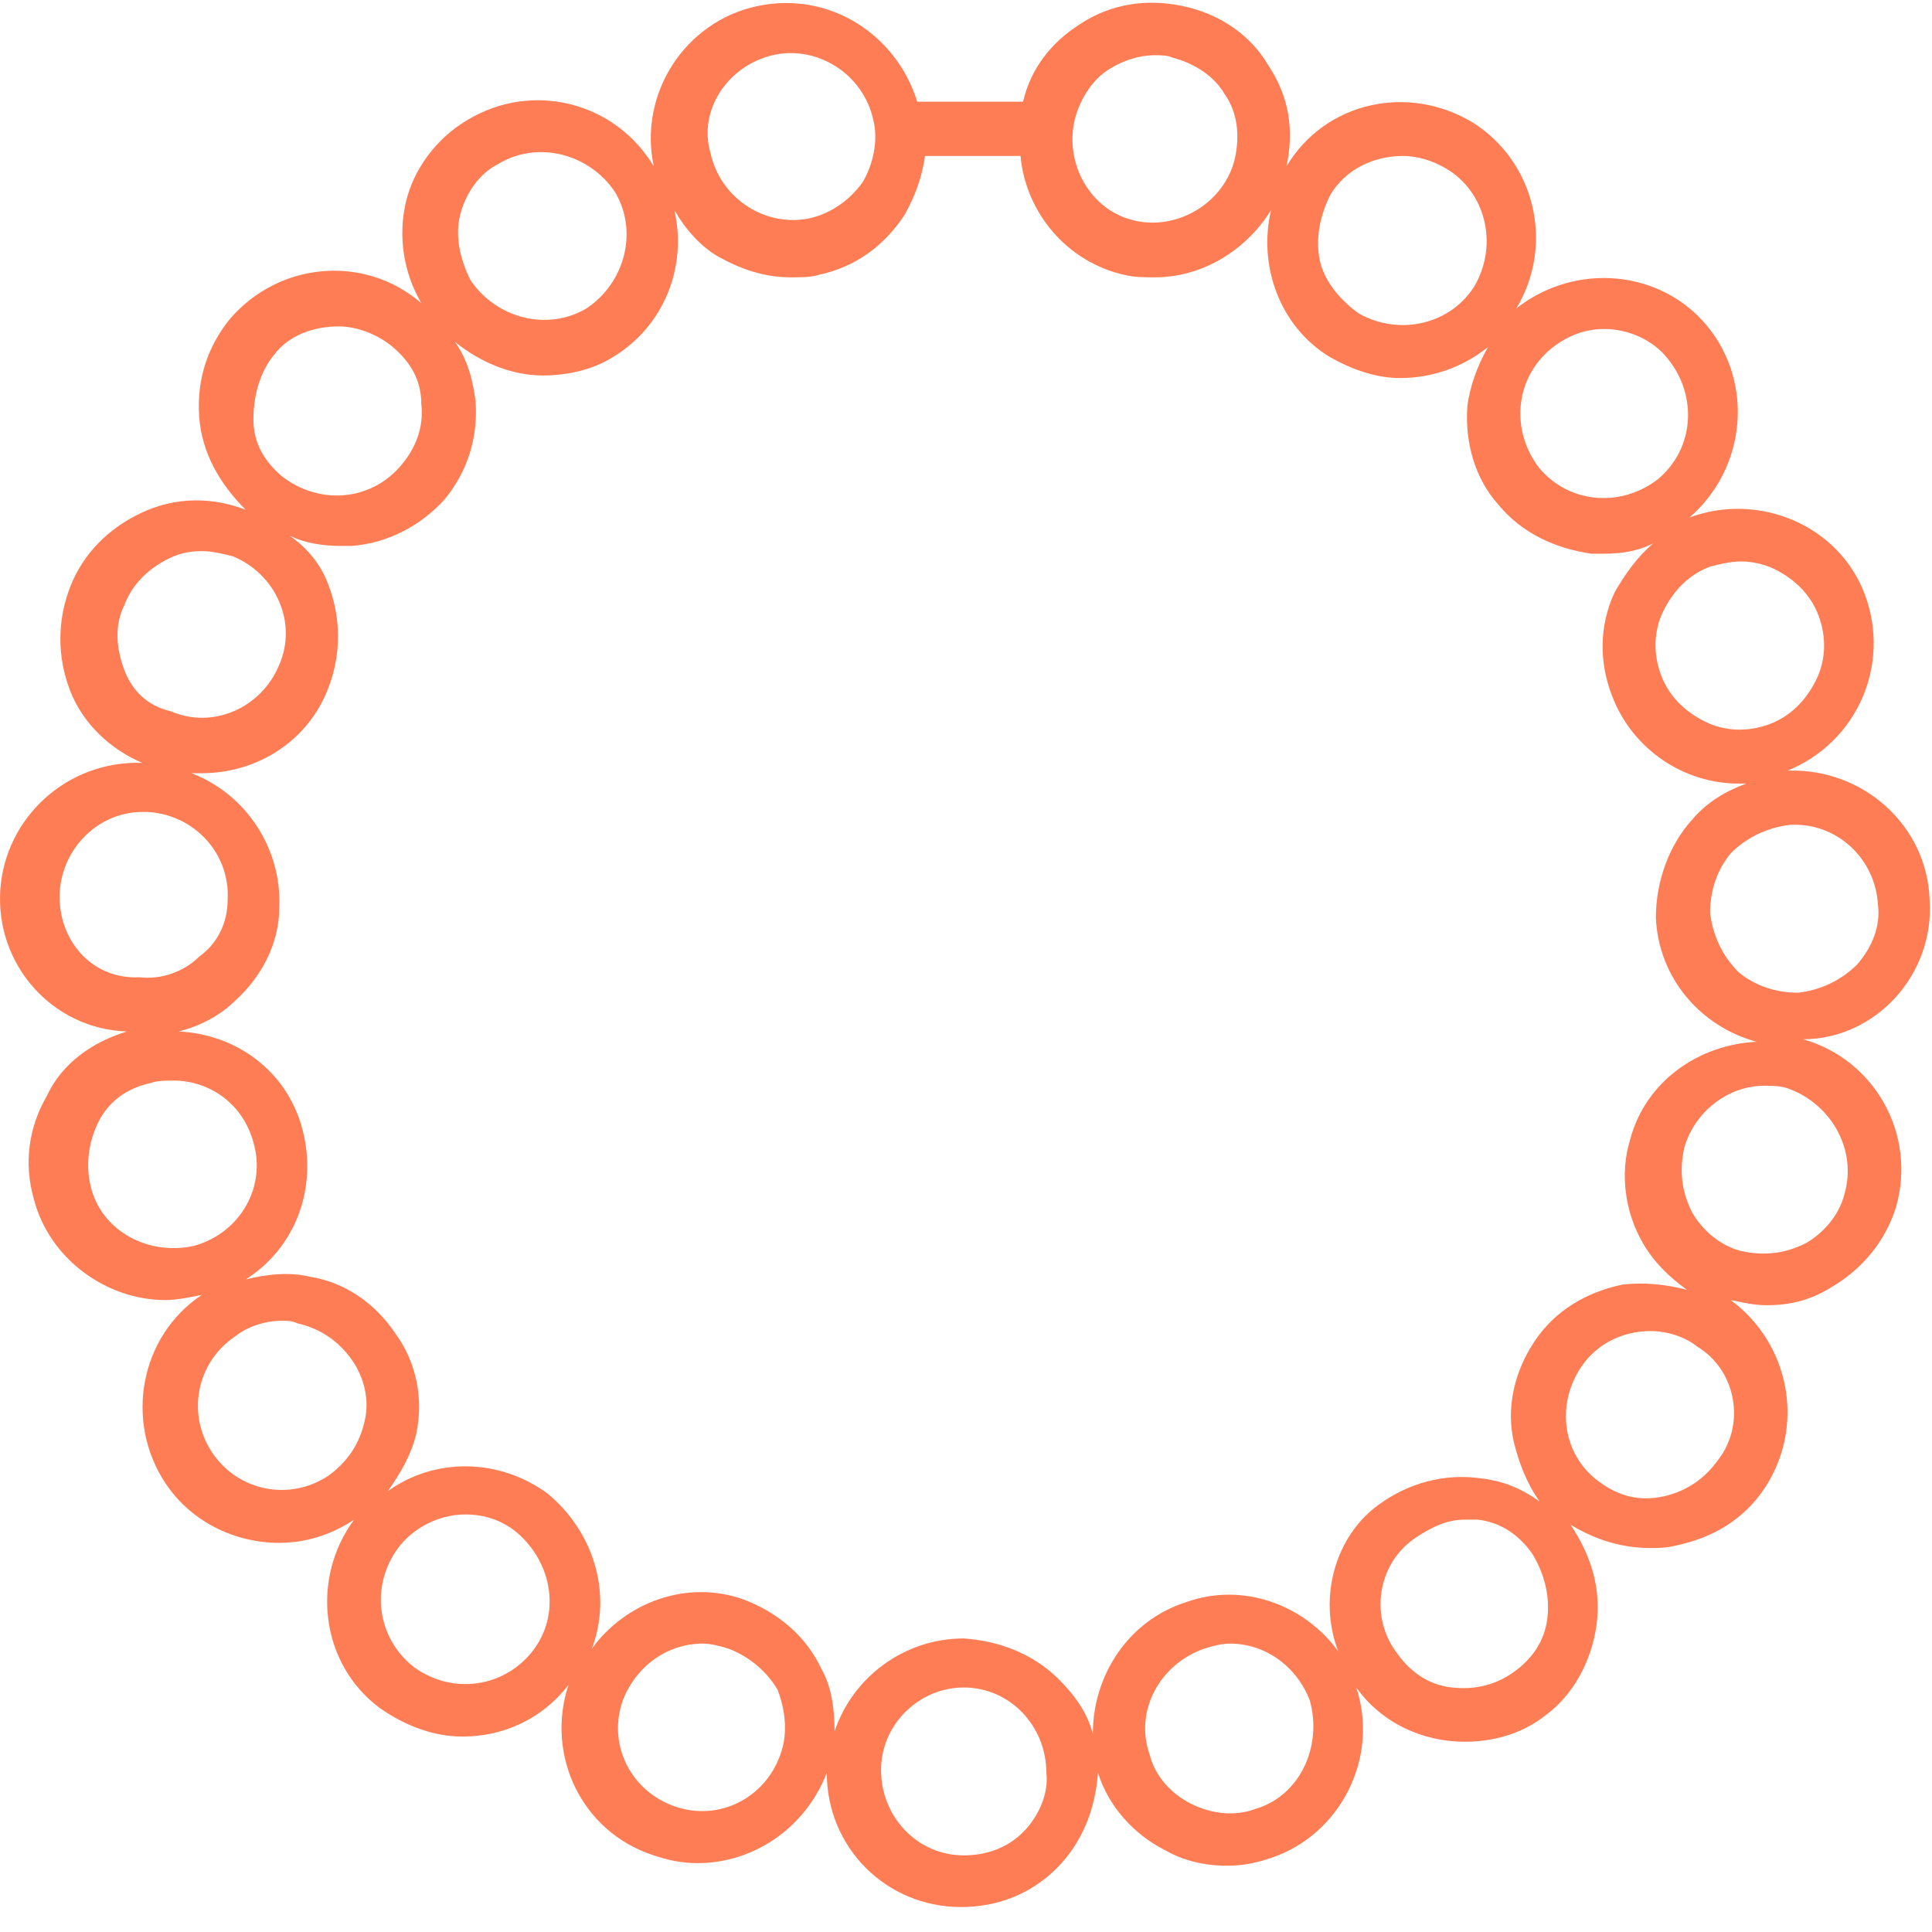 <svg class="my_icon_svg" xmlns="http://www.w3.org/2000/svg" width="60" height="60" viewBox="0 0 75 75">
    <defs>
        <filter id="6ehoskl3va">
            <feColorMatrix in="SourceGraphic" values="0 0 0 0 1 0 0 0 0 0.49 0 0 0 0 0.329 0 0 0 1 0"/>
        </filter>
    </defs>
    <g fill="none" fill-rule="evenodd">
        <g>
            <g filter="" transform="translate(-814 -1785) translate(3 1653)">
                <g>
                    <path class="my_icon_svg_path" fill="#ff7d54" fill-rule="nonzero" d="M69.995 40.343c2.807 0 5.113-2.507 4.913-5.414-.1-2.908-2.607-5.113-5.515-5.013 2.707-1.103 4.01-4.11 3.008-6.818-1.002-2.707-4.11-4.01-6.818-3.008 2.206-1.905 2.507-5.213.702-7.42-1.804-2.205-5.113-2.506-7.419-.7 1.504-2.507.702-5.716-1.704-7.22-2.507-1.504-5.715-.802-7.22 1.705.302-1.404.101-2.707-.701-3.91C48.539 1.34 47.336.539 45.932.239c-1.403-.301-2.807-.1-4.01.701-1.103.702-1.905 1.705-2.206 3.008h-4.11c-.803-2.607-3.41-4.311-6.217-3.71-2.807.602-4.612 3.41-4.01 6.217-1.504-2.507-4.712-3.309-7.219-1.805-1.203.702-2.105 1.905-2.406 3.208-.301 1.304-.1 2.707.601 3.91-2.205-1.904-5.514-1.604-7.419.602-.902 1.103-1.303 2.406-1.203 3.81.1 1.404.802 2.607 1.805 3.61-1.304-.502-2.708-.502-4.01.1-1.304.601-2.307 1.604-2.808 2.907-.502 1.304-.502 2.707 0 4.01.501 1.304 1.604 2.307 2.807 2.808-2.907-.1-5.314 2.105-5.514 4.913-.2 2.907 2.005 5.414 4.913 5.514-1.304.401-2.507 1.203-3.109 2.507-.701 1.203-.902 2.606-.5 4.01.6 2.306 2.806 3.91 5.112 3.91.401 0 .903-.1 1.404-.2-2.406 1.604-3.008 4.913-1.404 7.319 1.003 1.504 2.707 2.306 4.412 2.306 1.003 0 2.005-.3 2.907-.902-1.704 2.306-1.303 5.614 1.003 7.319 1.003.701 2.106 1.102 3.208 1.102 1.605 0 3.109-.701 4.111-2.005-.902 2.707.501 5.715 3.309 6.617.601.201 1.103.301 1.704.301 2.206 0 4.211-1.403 5.013-3.509 0 2.908 2.306 5.214 5.214 5.214 1.404 0 2.707-.502 3.71-1.504 1.002-1.003 1.503-2.306 1.604-3.71.4 1.303 1.403 2.406 2.606 3.008.702.401 1.504.602 2.407.602.601 0 1.103-.1 1.704-.301 2.707-.903 4.211-3.91 3.309-6.618 1.002 1.404 2.607 2.106 4.21 2.106 1.104 0 2.207-.3 3.109-1.003 1.103-.802 1.805-2.105 2.005-3.509.2-1.403-.2-2.707-1.003-3.91 1.003.602 2.006.902 3.109.902.3 0 .601 0 1.002-.1 1.404-.3 2.607-1.002 3.41-2.206 1.603-2.406 1.002-5.614-1.304-7.319.501.1.902.2 1.403.2.903 0 1.705-.2 2.507-.701 1.203-.702 2.105-1.805 2.506-3.108.802-2.807-.802-5.715-3.609-6.517zm-.501-8.322c1.804-.1 3.308 1.304 3.409 3.108.1.802-.201 1.605-.803 2.306-.601.602-1.403 1.003-2.306 1.103-.902 0-1.704-.3-2.306-.802-.601-.601-1.002-1.403-1.102-2.306 0-.902.3-1.704.802-2.306.601-.601 1.403-1.002 2.306-1.103zm-3.108-10.026c.4-.1.802-.2 1.203-.2.4 0 .902.1 1.303.3.802.401 1.404 1.003 1.705 1.805.3.802.3 1.705-.1 2.507-.402.802-1.003 1.403-1.805 1.704-.803.3-1.705.3-2.507-.1-.802-.401-1.404-1.003-1.704-1.805-.301-.802-.301-1.704.1-2.506.4-.802 1.002-1.404 1.805-1.705zm-6.217-8.422c.602-.501 1.304-.802 2.106-.802.902 0 1.905.401 2.506 1.203 1.103 1.404 1.003 3.41-.4 4.612-1.404 1.103-3.41 1.003-4.613-.4-1.103-1.404-1.002-3.41.401-4.613zm-8.522-6.015c.602-1.003 1.705-1.504 2.808-1.504.601 0 1.203.2 1.704.501 1.504.902 2.005 2.908 1.103 4.512-.903 1.504-2.908 2.005-4.512 1.103-.702-.502-1.303-1.204-1.504-2.006-.2-.902 0-1.804.401-2.606zM41.721 4.65c.2-.802.702-1.604 1.404-2.005.501-.301 1.103-.502 1.704-.502.201 0 .502 0 .702.1.802.201 1.604.703 2.005 1.404.502.702.602 1.605.402 2.507-.402 1.704-2.206 2.807-3.91 2.406-1.705-.4-2.708-2.206-2.307-3.91zm-11.73-2.507c1.704-.4 3.509.702 3.91 2.507.2.802 0 1.704-.401 2.406-.501.702-1.203 1.203-2.005 1.404-1.705.401-3.51-.702-3.91-2.507-.502-1.704.701-3.408 2.406-3.81zM17.859 8.36c.2-.802.702-1.605 1.504-2.006 1.504-.902 3.51-.4 4.512 1.103.902 1.504.4 3.51-1.103 4.512-1.504.902-3.51.401-4.512-1.103-.4-.802-.601-1.704-.4-2.506zm-7.219 5.414c.602-.802 1.605-1.103 2.507-1.103.702 0 1.504.3 2.105.802.702.602 1.103 1.303 1.103 2.206.1.902-.2 1.704-.802 2.406-1.203 1.404-3.208 1.504-4.612.401-.702-.602-1.103-1.303-1.103-2.206 0-1.002.301-1.905.802-2.506zM4.825 26.006c-.3-.802-.4-1.705 0-2.507.301-.802.903-1.404 1.705-1.805.4-.2.802-.3 1.303-.3.401 0 .802.1 1.203.2 1.705.702 2.507 2.607 1.805 4.211-.702 1.705-2.607 2.507-4.211 1.805-.902-.2-1.504-.802-1.805-1.604zM2.32 34.628c.1-1.704 1.504-3.108 3.208-3.108h.2c1.805.1 3.209 1.604 3.109 3.409 0 .902-.401 1.704-1.103 2.206-.602.601-1.504.902-2.306.802-1.905.1-3.209-1.504-3.108-3.309zm5.213 13.736c-1.804.4-3.61-.602-4.01-2.306-.2-.802-.1-1.705.3-2.507.402-.802 1.104-1.303 2.006-1.504.3-.1.601-.1.902-.1 1.404 0 2.707.902 3.108 2.406.502 1.705-.501 3.51-2.306 4.01zm6.618 6.818c-.201.902-.702 1.604-1.404 2.105-1.504 1.003-3.51.602-4.512-.902-1.002-1.504-.601-3.51.902-4.512.502-.401 1.204-.602 1.805-.602.2 0 .401 0 .602.1.902.201 1.604.702 2.105 1.404.502.702.702 1.605.502 2.407zm6.517 8.923c-1.103 1.403-3.109 1.704-4.612.601-1.404-1.102-1.705-3.108-.602-4.612.602-.802 1.604-1.303 2.607-1.303.702 0 1.403.2 2.005.702 1.404 1.203 1.704 3.208.602 4.612zm9.625 4.01c-.602 1.705-2.407 2.607-4.111 2.005-1.705-.601-2.607-2.406-2.005-4.11.501-1.304 1.704-2.206 3.108-2.206.3 0 .702.1 1.002.2.802.301 1.504.903 1.905 1.605.301.802.401 1.704.1 2.506zm9.424 3.008c-.601.602-1.404.902-2.306.902-1.805 0-3.208-1.503-3.208-3.308s1.504-3.209 3.208-3.209c1.805 0 3.208 1.504 3.208 3.31.1.801-.3 1.704-.902 2.305zm9.024-.902c-.802.3-1.705.2-2.507-.2-.802-.402-1.404-1.104-1.604-1.906-.602-1.704.401-3.509 2.105-4.11.301-.1.702-.201 1.003-.201 1.404 0 2.607.902 3.108 2.206.501 1.804-.4 3.71-2.105 4.21zm11.33-7.42c-.101.903-.602 1.605-1.304 2.106-.702.501-1.504.702-2.407.601-.902-.1-1.604-.601-2.105-1.303-1.103-1.404-.802-3.509.702-4.512.601-.4 1.203-.701 1.905-.701h.501c.902.1 1.604.601 2.106 1.303.5.802.701 1.704.601 2.506zm-.502-10.728c-.802 1.204-1.103 2.607-.802 3.91.2.803.501 1.605 1.002 2.307-.701-.502-1.403-.802-2.306-.903-1.403-.2-2.807.2-3.91 1.003-1.704 1.203-2.406 3.61-1.604 5.715-1.303-1.805-3.71-2.707-5.915-1.905-2.206.702-3.61 2.807-3.61 5.113-.2-.802-.702-1.504-1.303-2.105-1.003-1.003-2.306-1.504-3.71-1.604-2.306 0-4.311 1.503-5.013 3.609 0-.802-.1-1.705-.501-2.406-.602-1.304-1.705-2.206-3.008-2.707-2.206-.802-4.612.1-5.915 1.905.802-2.106.1-4.512-1.705-6.016-1.905-1.404-4.411-1.404-6.216-.1.501-.702.902-1.404 1.103-2.206.3-1.404 0-2.807-.802-3.91-.802-1.203-2.006-2.006-3.309-2.206-.802-.2-1.704-.1-2.506.1 1.904-1.203 2.807-3.509 2.205-5.815-.601-2.306-2.607-3.71-4.812-3.81.802-.2 1.604-.601 2.205-1.203 1.003-.902 1.705-2.206 1.705-3.61.1-2.305-1.303-4.41-3.409-5.213h.401c2.106 0 4.11-1.203 4.913-3.309.501-1.303.501-2.707 0-4.01-.3-.802-.802-1.404-1.504-1.905.602.3 1.303.401 2.005.401h.401c1.404-.1 2.707-.802 3.61-1.805.902-1.102 1.303-2.406 1.203-3.81-.1-.802-.301-1.604-.802-2.306 1.002.803 2.205 1.304 3.409 1.304.902 0 1.905-.2 2.707-.702 2.005-1.203 2.907-3.51 2.406-5.715.4.702 1.002 1.404 1.704 1.805.903.501 1.805.802 2.808.802.4 0 .802 0 1.102-.1 1.404-.301 2.507-1.103 3.31-2.306.4-.702.7-1.504.801-2.306h3.71c.2 2.205 1.805 4.11 4.01 4.612.401.1.802.1 1.203.1 1.805 0 3.51-1.003 4.512-2.607-.501 2.106.301 4.512 2.306 5.715.903.501 1.805.802 2.707.802 1.203 0 2.407-.4 3.41-1.203-.402.702-.703 1.504-.803 2.306-.1 1.404.3 2.807 1.203 3.81.903 1.103 2.206 1.704 3.61 1.905h.5c.703 0 1.304-.1 1.906-.401-.602.501-1.103 1.203-1.504 1.905-.602 1.303-.602 2.707-.1 4.01.802 2.106 2.807 3.41 4.912 3.41h.301c-.802.3-1.504.7-2.105 1.403-.903 1.002-1.404 2.406-1.404 3.81.1 2.306 1.705 4.21 3.91 4.812-2.205.1-4.311 1.504-4.913 3.81-.4 1.304-.2 2.807.502 4.01.4.702 1.002 1.304 1.704 1.805-.802-.2-1.604-.3-2.506-.2-1.404.3-2.607 1.002-3.41 2.205zm7.118 4.613c-.5.701-1.203 1.203-2.105 1.403-.902.2-1.705 0-2.406-.501-1.504-1.003-1.805-3.008-.802-4.512.601-.902 1.604-1.404 2.707-1.404.601 0 1.303.201 1.804.602 1.504.902 1.905 3.008.802 4.412zM71.6 46.359c-.2.802-.802 1.504-1.504 1.905-.802.4-1.604.5-2.506.3-.802-.2-1.504-.802-1.905-1.504-.401-.802-.502-1.604-.301-2.506.401-1.404 1.704-2.406 3.108-2.406.3 0 .602 0 .902.1 1.705.601 2.707 2.406 2.206 4.11z" transform="translate(811 132)"/>
                </g>
            </g>
        </g>
    </g>
</svg>